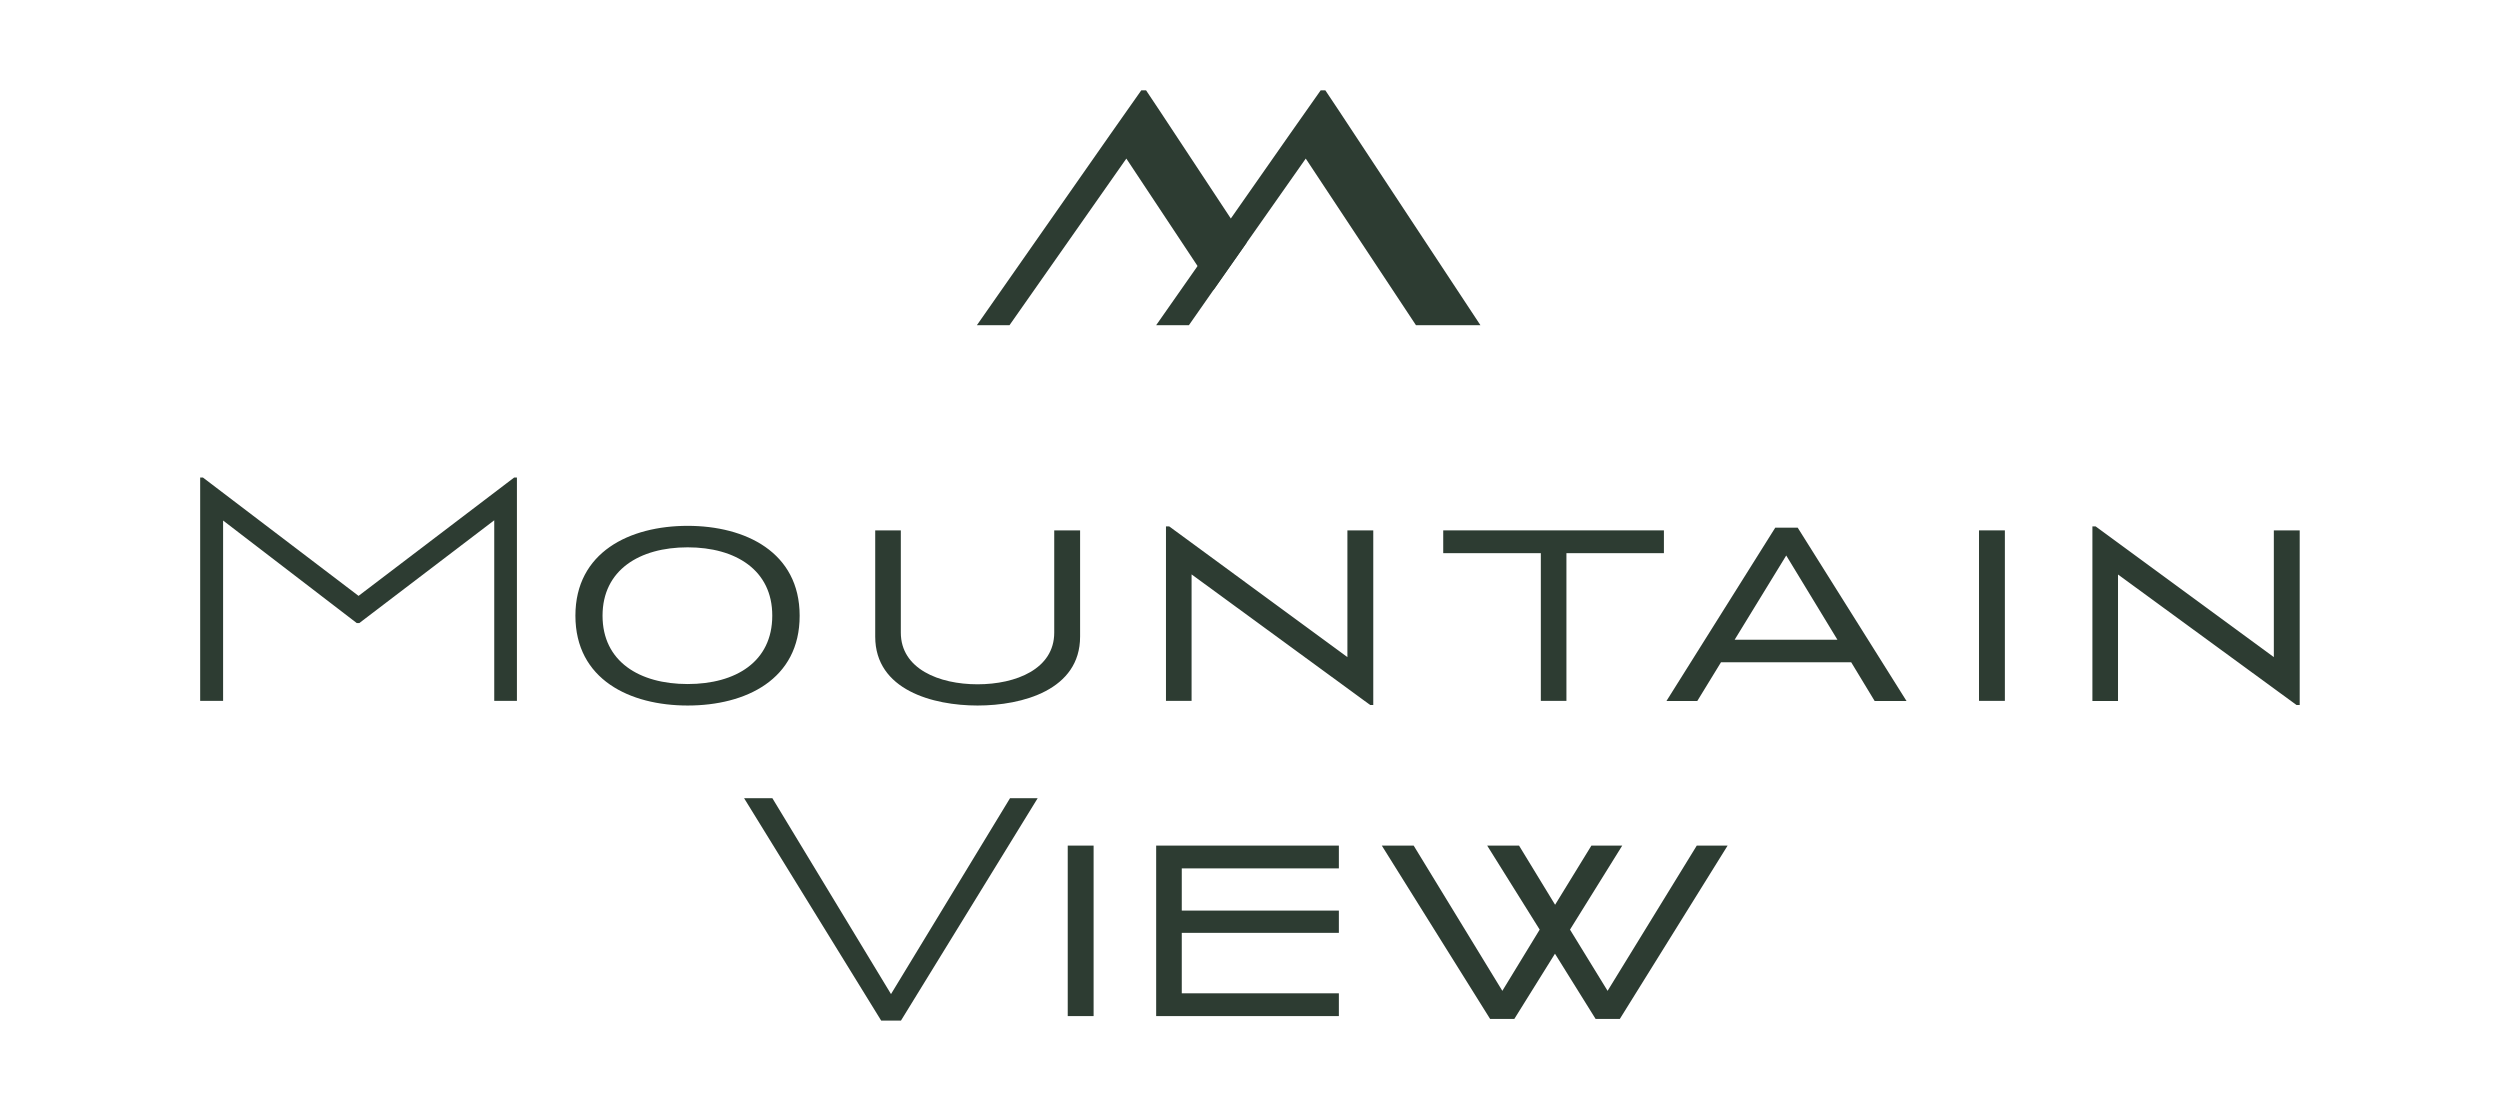 <?xml version="1.0" encoding="UTF-8"?> <svg xmlns="http://www.w3.org/2000/svg" width="234" height="104" viewBox="0 0 234 104" fill="none"><path d="M46.261 65.613V48.698L33.631 58.319H33.393L20.882 48.722V65.601H18.736V44.7H18.998L33.56 55.774L48.121 44.7H48.384V65.601H46.261V65.613Z" fill="#2D3C32"></path><path d="M64.365 66.037C58.962 66.037 53.858 63.602 53.858 57.628C53.858 51.679 58.938 49.219 64.365 49.219C69.767 49.219 74.847 51.679 74.847 57.628C74.859 63.602 69.803 66.037 64.365 66.037ZM64.365 51.23C59.845 51.23 56.398 53.363 56.398 57.628C56.398 61.918 59.845 64.026 64.365 64.026C68.861 64.026 72.284 61.942 72.284 57.628C72.295 53.363 68.861 51.23 64.365 51.23Z" fill="#2D3C32"></path><path d="M101.097 59.591C101.097 64.583 95.694 66.037 91.496 66.037C87.346 66.037 81.92 64.596 81.92 59.591V49.643H84.317V59.216C84.317 62.596 87.883 64.05 91.496 64.05C95.11 64.05 98.676 62.608 98.676 59.216V49.643H101.097V59.591Z" fill="#2D3C32"></path><path d="M128.55 65.989H128.252L111.532 53.763V65.601H109.135V49.268H109.433L126.117 61.506V49.643H128.538V65.989H128.55Z" fill="#2D3C32"></path><path d="M146.618 51.776V65.601H144.221V51.776H135.086V49.643H155.742V51.776H146.618Z" fill="#2D3C32"></path><path d="M175.467 65.613L173.273 61.99H161.084L158.866 65.613H155.98L166.165 49.389H168.264L178.449 65.613H175.467ZM167.191 51.994L162.361 59.882H171.985L167.191 51.994Z" fill="#2D3C32"></path><path d="M185.235 65.613V49.643H187.656V65.601H185.235V65.613Z" fill="#2D3C32"></path><path d="M215.252 65.989H214.954L198.246 53.775V65.613H195.849V49.268H196.147L212.831 61.506V49.643H215.252V65.989Z" fill="#2D3C32"></path><path d="M84.329 95.53H82.48L69.648 74.713H72.295L83.398 93.046L94.537 74.713H97.125L84.329 95.53Z" fill="#2D3C32"></path><path d="M99.94 95.106V79.148H102.361V95.106H99.94Z" fill="#2D3C32"></path><path d="M108.217 95.106V79.148H125.318V81.281H110.614V85.231H125.318V87.315H110.614V92.974H125.318V95.106H108.217Z" fill="#2D3C32"></path><path d="M151.615 95.373H149.349L145.545 89.266L141.74 95.373H139.475L129.337 79.148H132.319L140.619 92.743L144.114 87.012L139.2 79.148H142.182L145.557 84.686L148.956 79.148H151.842L146.952 87.012L150.47 92.743L158.818 79.148H161.705L151.615 95.373Z" fill="#2D3C32"></path><path d="M138.568 30.438H132.534L122.218 14.843L116.684 22.719L113.583 27.142L111.282 30.438H108.217L112.093 24.9L115.205 20.453L120.715 12.577L123.613 8.458H124.054L125.33 10.372L138.568 30.438Z" fill="#2D3C32"></path><path d="M116.684 22.719L113.583 27.142L112.092 24.9L105.426 14.843L94.49 30.438H91.437L103.923 12.577L106.821 8.458H107.274L108.55 10.372L115.205 20.453L116.684 22.719Z" fill="#2D3C32"></path></svg> 